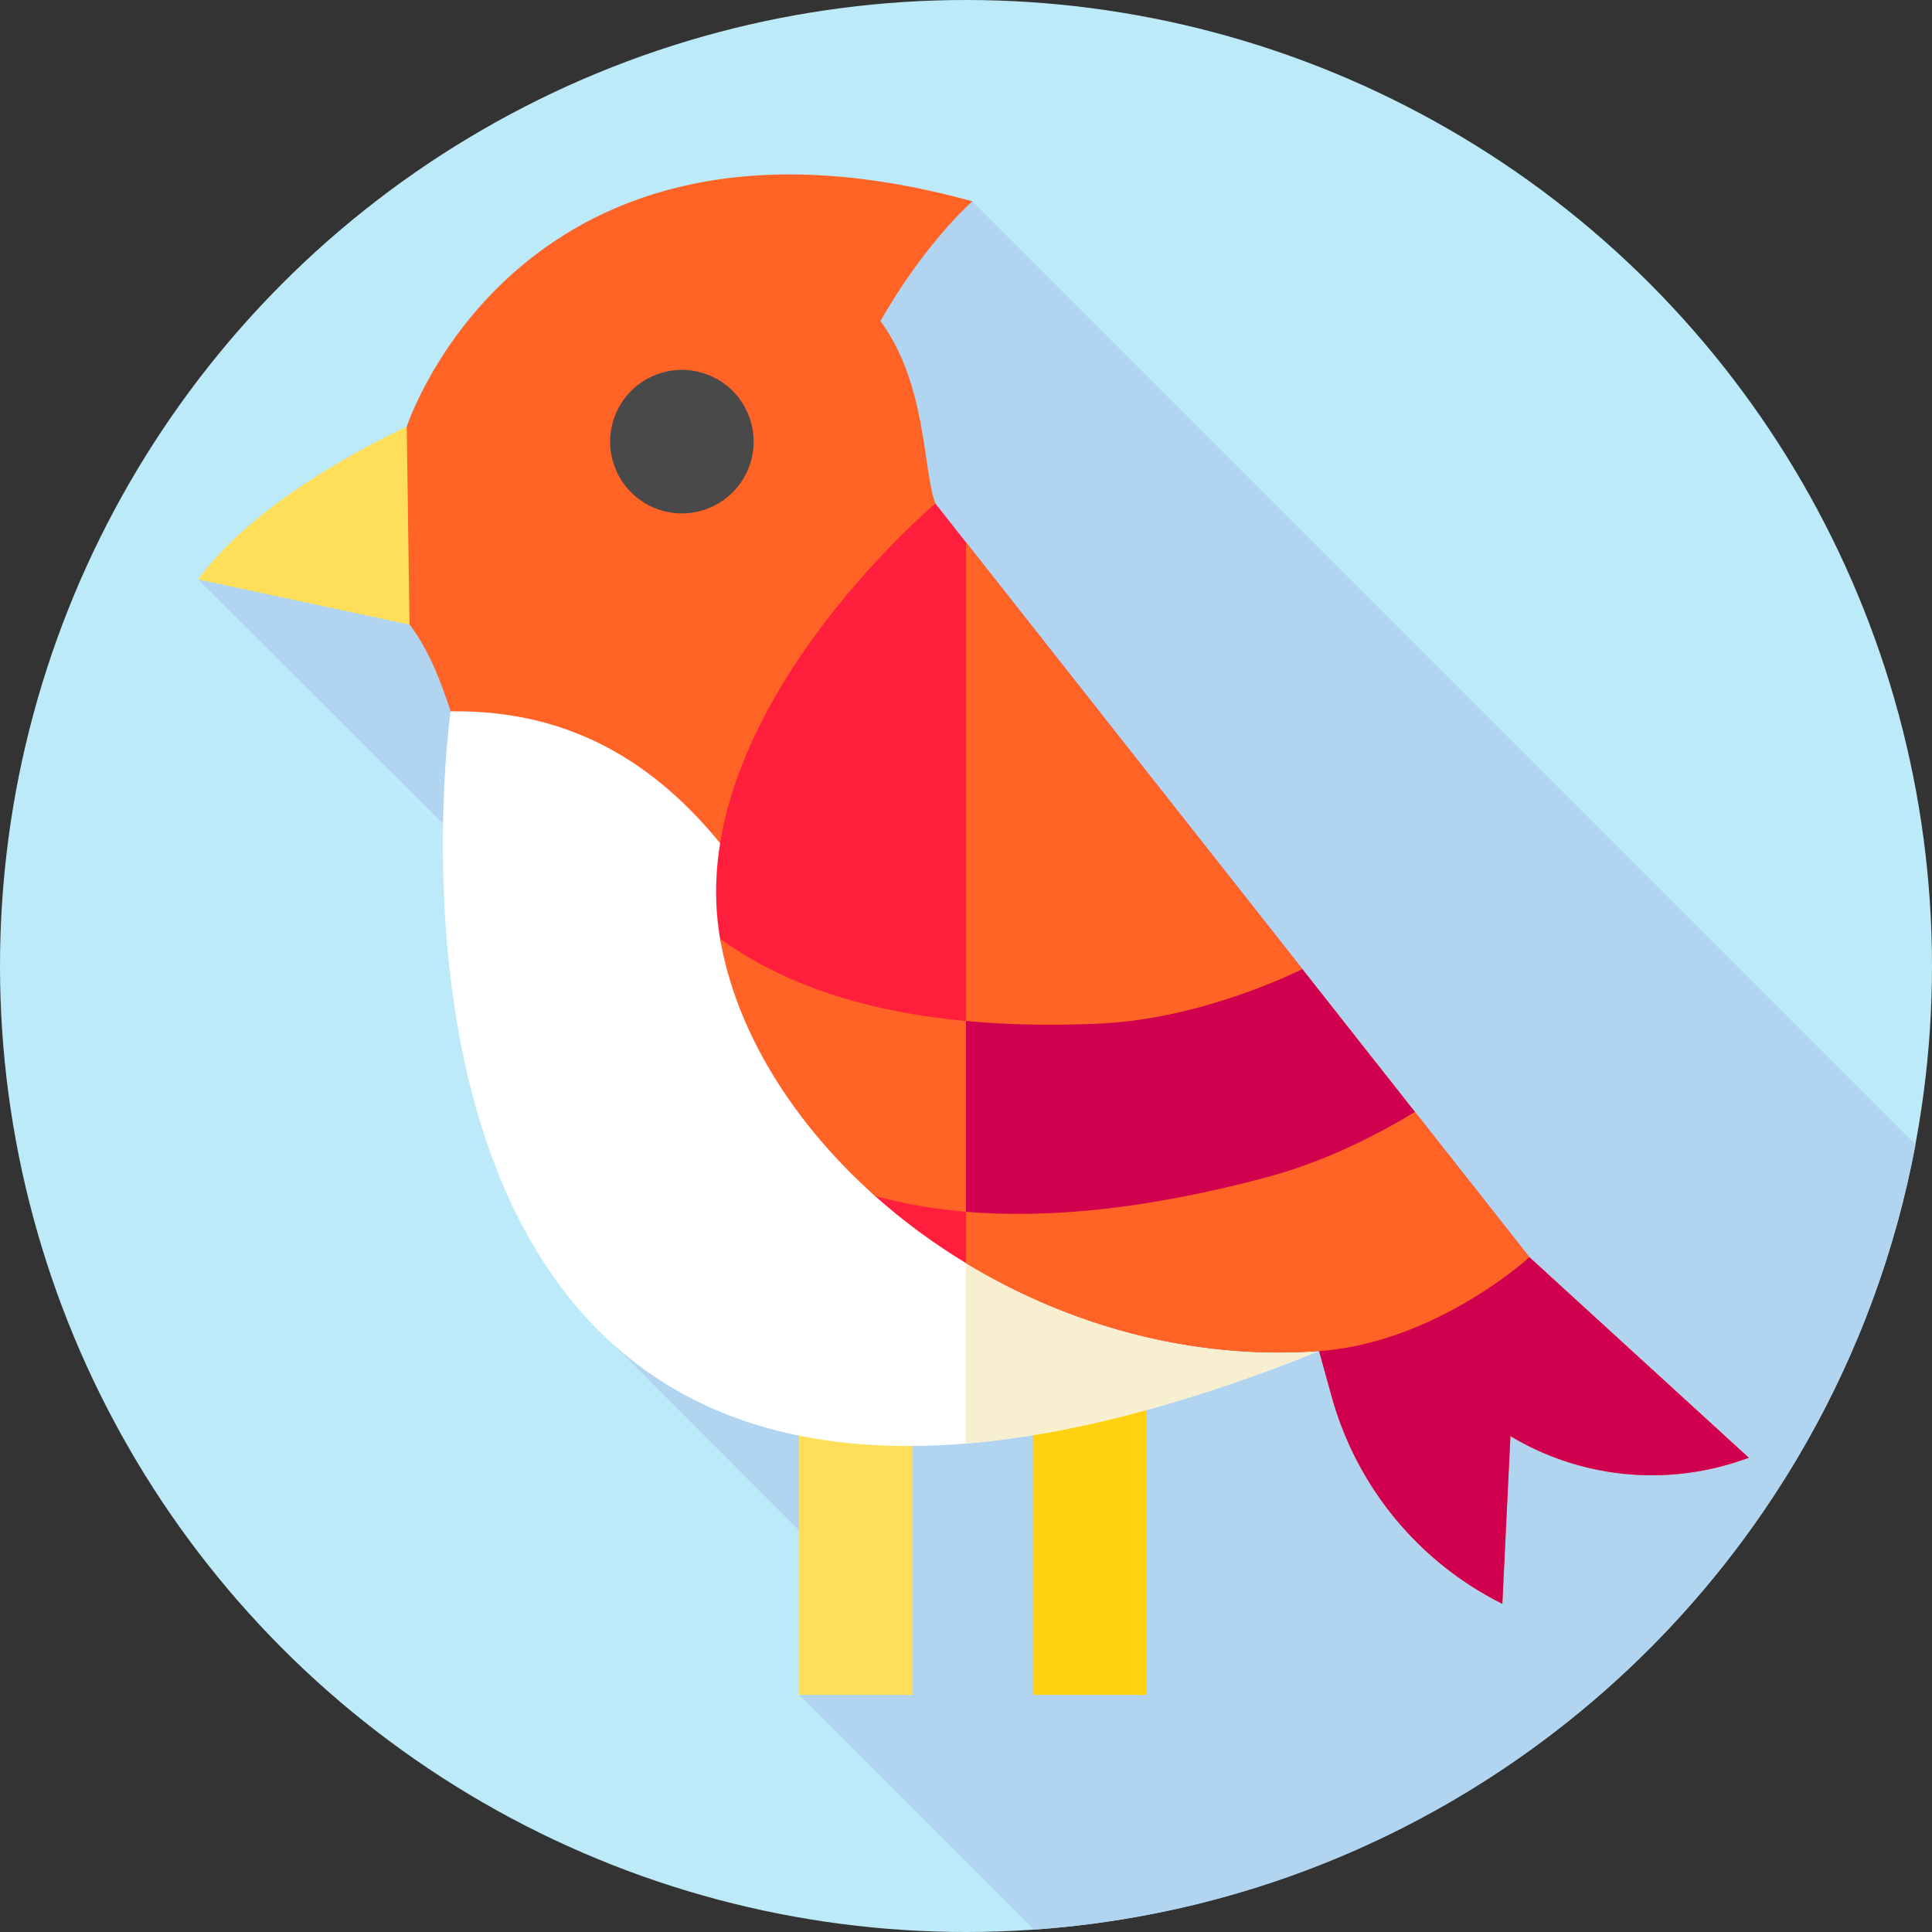 <?xml version="1.0"?>
<svg xmlns="http://www.w3.org/2000/svg" id="Layer_1" enable-background="new 0 0 512 512" height="512" viewBox="0 0 512 512" width="512">
  <rect x="0" y="0" width="512" height="512" fill="#333333" stroke="none"/>
  <g>
    <g>
      <g>
        <g>
          <g>
            <g id="XMLID_793_">
              <g id="XMLID_794_">
                <g id="XMLID_795_">
                  <g id="XMLID_796_">
                    <g id="XMLID_797_">
                      <g id="XMLID_798_">
                        <g id="XMLID_799_">
                          <g id="XMLID_821_">
                            <g id="XMLID_822_">
                              <g id="XMLID_991_">
                                <g id="XMLID_1017_">
                                  <g id="XMLID_1018_">
                                    <g id="XMLID_1019_">
                                      <g id="XMLID_1020_">
                                        <g id="XMLID_1837_">
                                          <circle cx="256" cy="256" fill="#bceaf9" r="256"/>
                                        </g>
                                      </g>
                                    </g>
                                  </g>
                                </g>
                              </g>
                            </g>
                          </g>
                        </g>
                      </g>
                    </g>
                  </g>
                </g>
              </g>
            </g>
          </g>
        </g>
      </g>
    </g>
    <path d="m274.002 511.377c117.106-8.135 212.521-95.031 233.637-208.079l-249.937-249.938s-95.045 13.479-102.366 52.334c-7.32 38.855-102.796 47.863-102.796 47.863l99.974 99.695c-.668 37.671 10.242 103.247 10.242 103.247l65.093 65.171-16.06 27.495z" fill="#b1d5f1"/>
    <g>
      <g>
        <g>
          <path d="m211.79 355.891h30v93.274h-30z" fill="#ffdf5a"/>
        </g>
      </g>
      <g>
        <g>
          <path d="m273.759 355.891h30v93.274h-30z" fill="#ffd110"/>
        </g>
      </g>
      <path d="m398.134 326.608-116.463-150.018c-10.928-14.438-27.589-26.148-33.786-43.162-3.422-9.395-2.254-31.628-14.555-48.337 11.933-20.978 24.372-31.731 24.372-31.731-119.876-33.099-149.915 59.732-149.915 59.732s-3.763 5.109-5.905 24.185c-.338 3.013-.71 9.471-.499 15.092l-.018.004.708 7.025c46.619 30.867-.752 248.537 247.5 198.643l3.318 12.015c6.603 23.911 23.048 43.894 45.242 54.973l2.142-44.446c18.503 11.091 40.965 13.425 61.352 6.376l1.832-.633z" fill="#ff6326"/>
      <path d="m461.628 386.96 1.832-.633-58.153-53.161-55.734 24.876 3.318 12.015c6.603 23.911 23.048 43.894 45.242 54.973l2.142-44.446c18.503 11.091 40.965 13.425 61.353 6.376z" fill="#d0004f"/>
      <path d="m119.421 188.511s-39.745 278.155 230.152 169.53c0 0-90.977-3.664-118.709-62.677-22.21-47.26-46.485-107.789-111.443-106.853z" fill="#fff"/>
      <path d="m349.57 358.04c-36.59 14.73-67.5 22.35-93.57 24.51v-56.28c37.52 29.51 93.57 31.77 93.57 31.77z" fill="#f7efd0"/>
      <path d="m108.531 165.539-.744-52.447s-38.548 17.204-55.247 40.464z" fill="#ffdf5a"/>
      <ellipse cx="180.726" cy="117.011" fill="#494949" rx="19.017" ry="19.017" transform="matrix(.922 -.387 .387 .922 -31.208 79.095)"/>
      <path d="m247.885 133.428s-66.224 55.683-57.278 113.947c.07.459.145.918.223 1.377 1.809 10.616 22.32 21.653 27.907 31.838 7.263 13.238.79 25.342 13.147 36.359 29.894 26.65 72.563 44.329 117.689 41.093 30.998-2.223 55.734-24.876 55.734-24.876l-30.334-38.488-26.817-21.245-3.009-16.599z" fill="#ff1f3d"/>
      <path d="m405.31 333.17s-24.74 22.65-55.74 24.87c-34.07 2.45-66.74-7.03-93.57-23.3v-191.01l89.15 113.1 3.01 16.6 26.81 21.25z" fill="#ff6326"/>
      <g>
        <g>
          <g>
            <path d="m335.546 312.022c15.074-4.021 28.758-10.873 39.427-17.345l-29.826-37.843c-9.008 4.316-30.654 13.456-54.28 14.452-47.422 1.999-79-7.197-100.026-22.537 4.159 24.415 19.184 48.701 41.048 68.193 25.957 7.126 59.607 6.83 103.657-4.92z" fill="#ff6326"/>
          </g>
        </g>
      </g>
      <g>
        <g>
          <g>
            <path d="m374.97 294.68c-10.67 6.47-24.35 13.32-39.42 17.34-31.51 8.4-57.7 10.95-79.55 9.11v-50.56c10.55.99 22.14 1.26 34.87.72 23.62-1 45.27-10.14 54.28-14.46z" fill="#d0004f"/>
          </g>
        </g>
      </g>
    </g>
  </g>
</svg>
